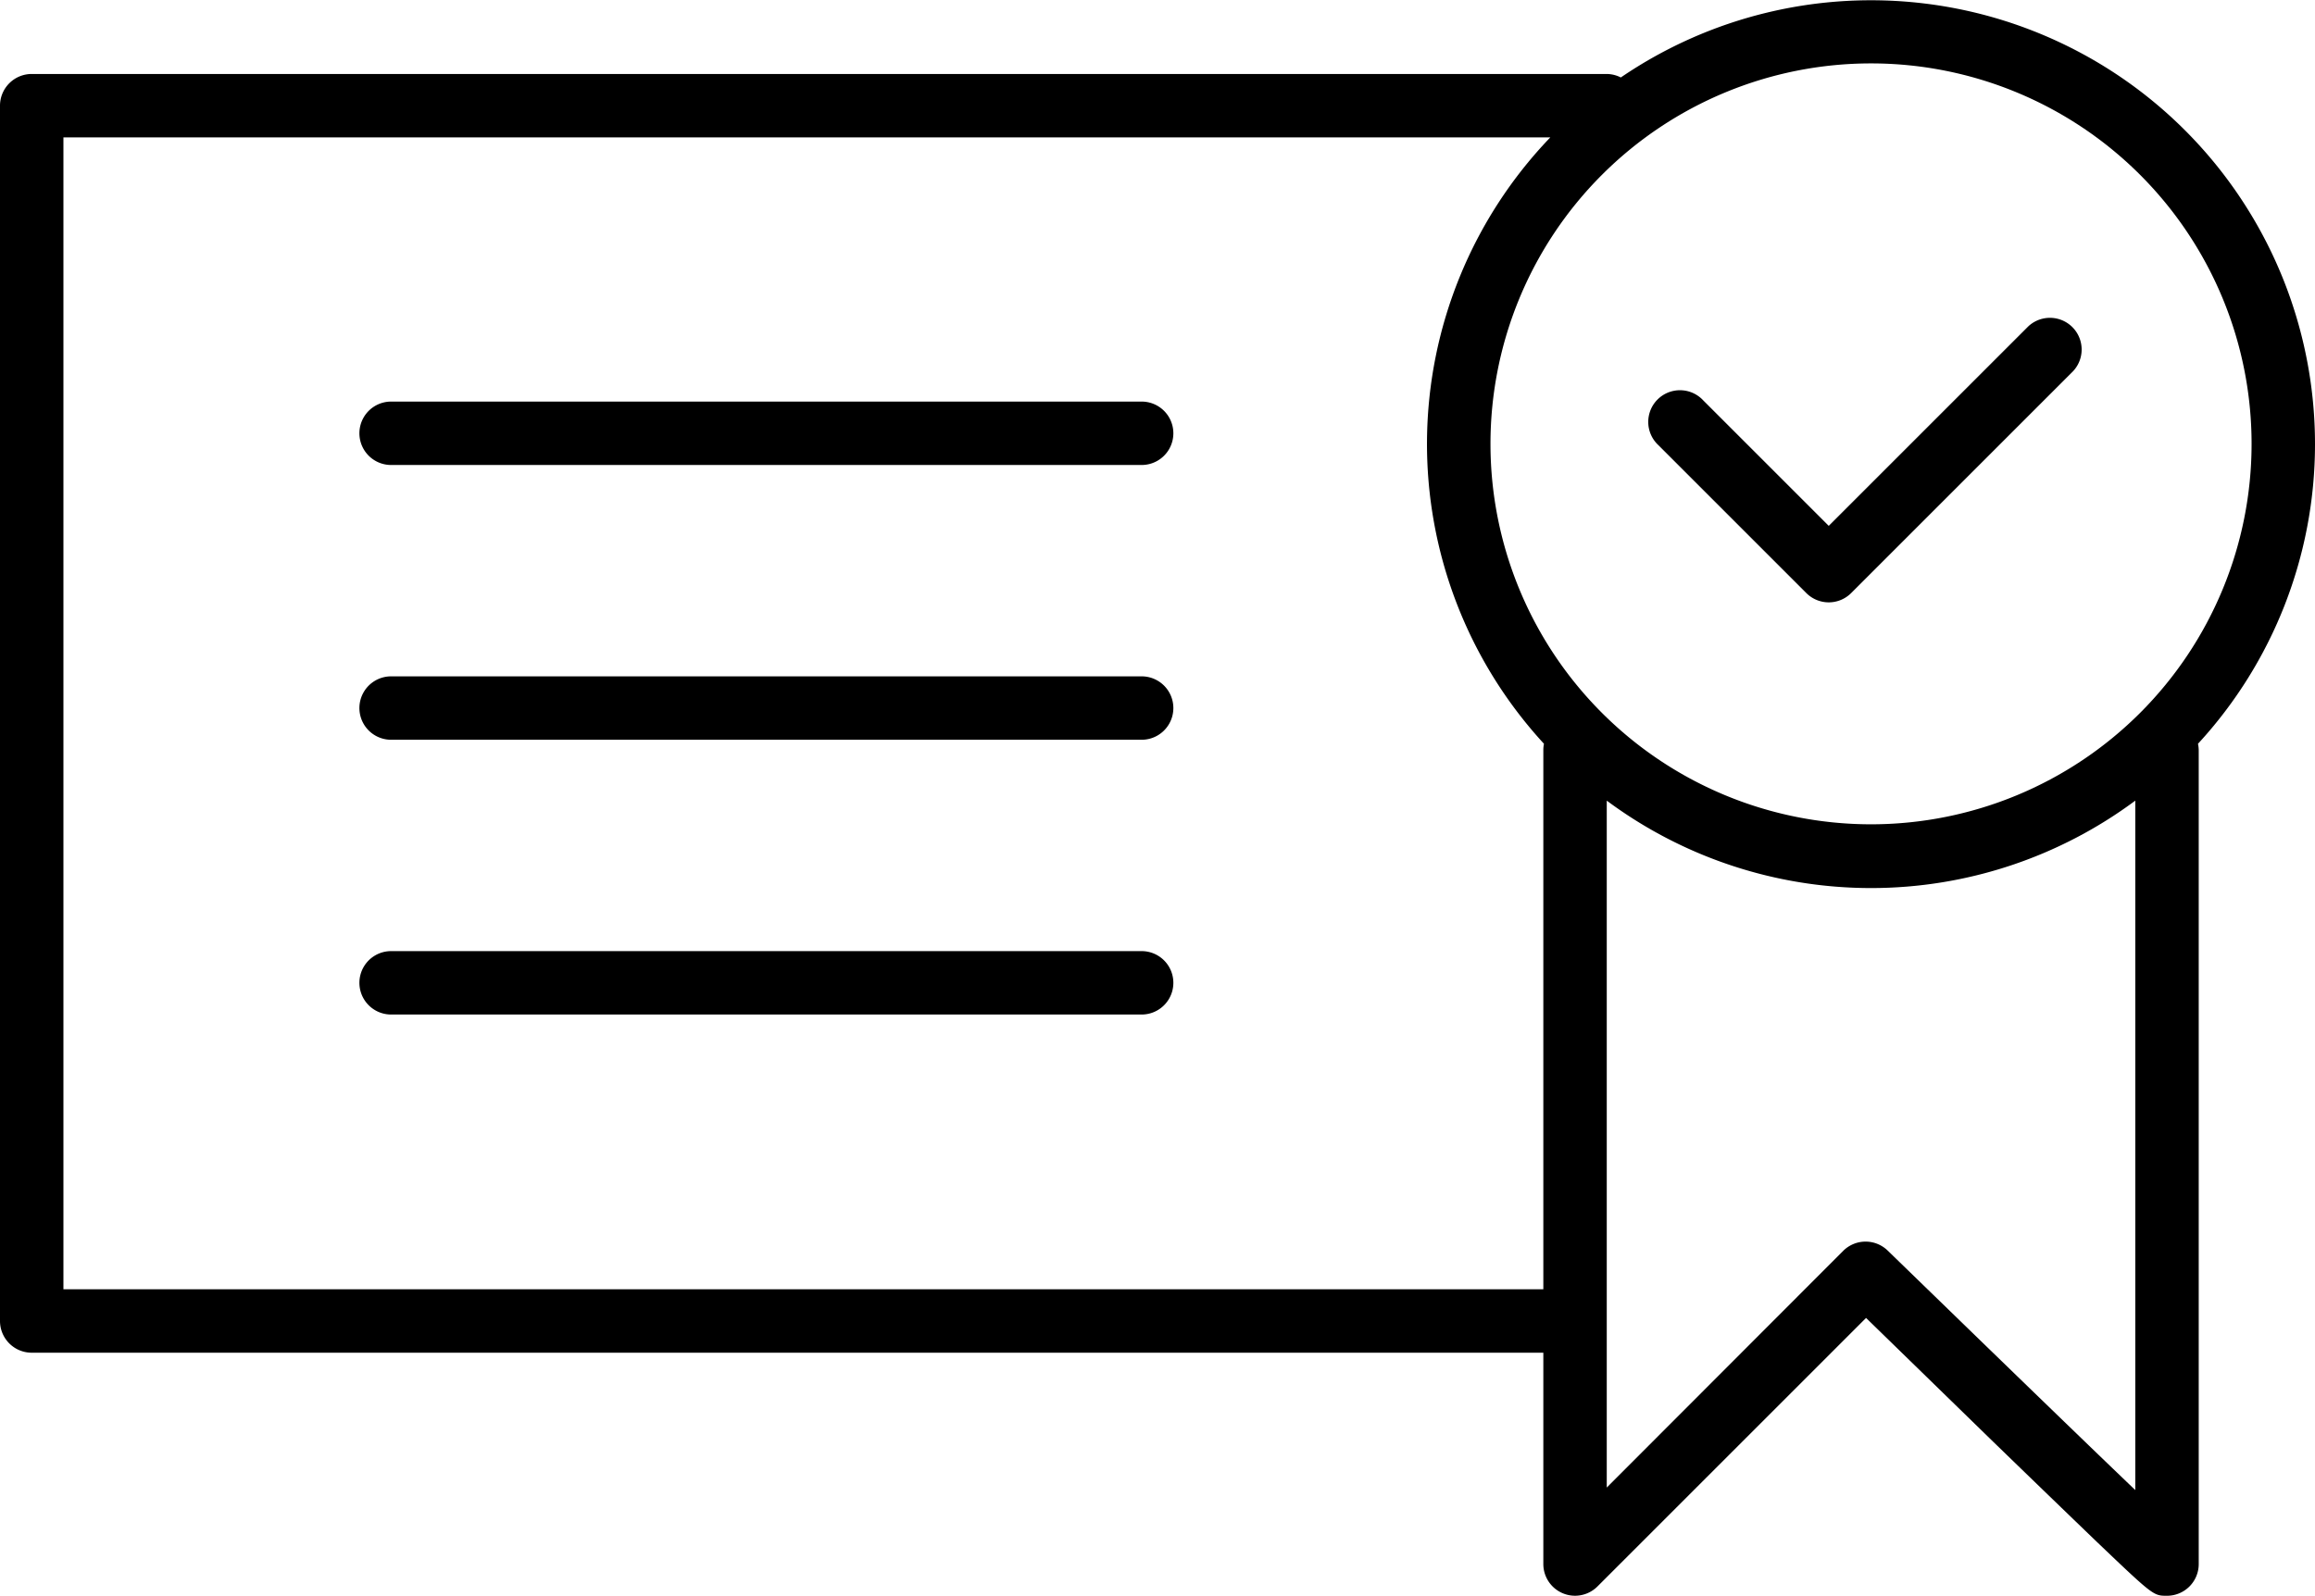 <svg xmlns="http://www.w3.org/2000/svg" viewBox="0 0 219 151"><g><path class="icon-fill" d="M108,38H37a3,3,0,0,0,0,6h71A3,3,0,0,0,108,38Z"></path><path class="icon-fill" d="M108,64H37a3,3,0,0,0,0,6h71A3,3,0,0,0,108,64Z"></path><path class="icon-fill" d="M108,90H37a3,3,0,0,0,0,6h71A3,3,0,0,0,108,90Z"></path><path class="icon-fill" d="M219,42A42,42,0,0,0,153.33,7.33,3,3,0,0,0,152,7H3a3,3,0,0,0-3,3V125a3,3,0,0,0,3,3H146v20a3,3,0,0,0,5.12,2.12l25.41-25.41,12,11.69c3.55,3.44,7.11,6.88,9.79,9.46C203.71,151,203.71,151,205,151a3,3,0,0,0,3-3V71a3,3,0,0,0-.07-0.62A41.84,41.84,0,0,0,219,42Zm-6,0A36,36,0,1,1,177,6,36,36,0,0,1,213,42ZM6,122V13H146.66a41.9,41.9,0,0,0-.6,57.38A3,3,0,0,0,146,71v51H6Zm172.59-3.65a3,3,0,0,0-4.21,0L152,140.76v-65a41.91,41.91,0,0,0,50,0V141C196.07,135.33,186,125.54,178.59,118.35Z"></path><path class="icon-fill" d="M170.88,56.12a3,3,0,0,0,4.24,0l21-21a3,3,0,0,0-4.24-4.24L173,49.76,161.12,37.88a3,3,0,1,0-4.24,4.24Z"></path></g></svg>